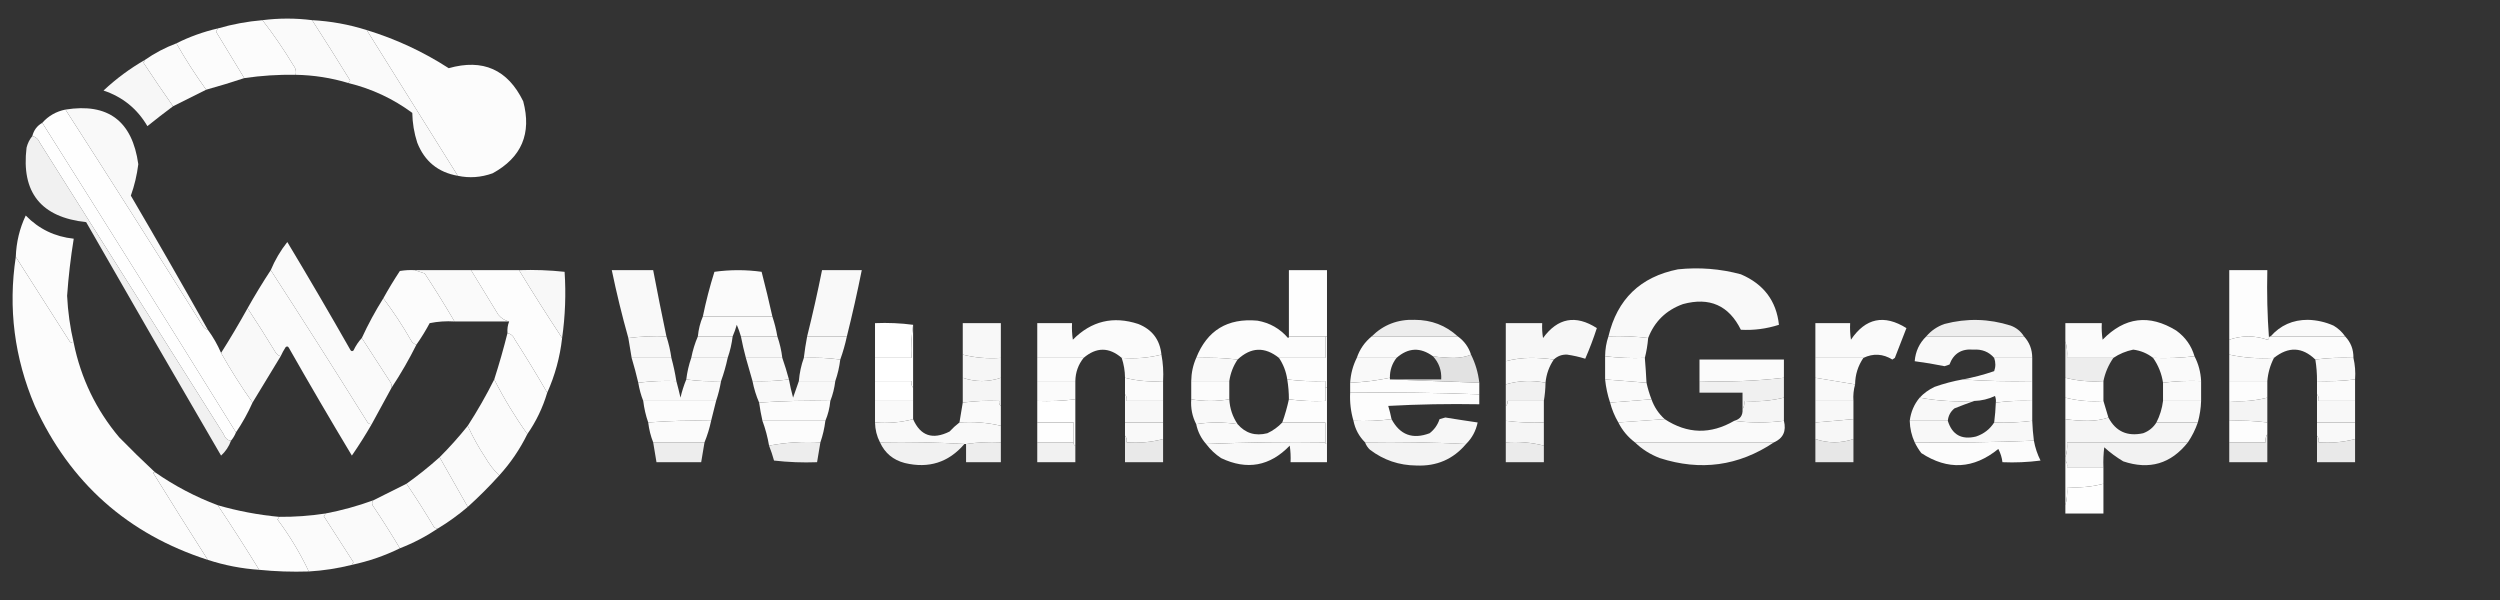<svg viewBox="0 0 175 42" fill="none" xmlns="http://www.w3.org/2000/svg">
    <rect x="0" y="0" width="175" height="42" fill="#333333" stroke="none"/>
    <g clip-path="url(#clip0_706_6174)">
        <path opacity="0.975" d="M21.849 1.412C22.753 2.812 23.642 4.222 24.515 5.642C24.45 5.686 24.412 5.744 24.399 5.816C23.196 5.451 21.948 5.256 20.69 5.236C20.756 5.005 20.698 4.773 20.517 4.541C19.863 3.458 19.147 2.413 18.373 1.412C19.527 1.265 20.695 1.265 21.849 1.412Z" fill="white"/>
        <path opacity="0.983" d="M18.373 1.412C19.147 2.413 19.863 3.458 20.517 4.541C20.698 4.773 20.756 5.005 20.69 5.236C19.488 5.215 18.287 5.293 17.098 5.468C16.444 4.385 15.787 3.303 15.128 2.223C15.17 2.144 15.208 2.067 15.244 1.992C16.265 1.695 17.313 1.501 18.373 1.412Z" fill="white"/>
        <path opacity="0.974" d="M21.849 1.412C23.148 1.48 24.433 1.714 25.674 2.107L32.047 12.306C30.668 12.066 29.722 11.294 29.208 9.988C28.989 9.314 28.872 8.611 28.86 7.902C27.515 6.91 26.027 6.215 24.399 5.816C24.412 5.744 24.45 5.686 24.515 5.642C23.642 4.222 22.753 2.812 21.849 1.412Z" fill="white"/>
        <path opacity="0.984" d="M15.244 1.991C15.208 2.067 15.17 2.144 15.128 2.223C15.787 3.303 16.444 4.385 17.098 5.468C16.216 5.761 15.328 6.032 14.432 6.279C13.679 5.236 12.982 4.153 12.346 3.034C13.261 2.575 14.226 2.227 15.244 1.991Z" fill="white"/>
        <path opacity="0.983" d="M25.674 2.107C27.712 2.731 29.624 3.619 31.41 4.773C33.803 4.096 35.541 4.868 36.625 7.091C37.226 9.344 36.511 11.025 34.481 12.132C33.669 12.422 32.858 12.479 32.047 12.306L25.674 2.107Z" fill="white"/>
        <path opacity="0.978" d="M12.347 3.035C12.982 4.153 13.679 5.237 14.432 6.28L12.115 7.438C11.408 6.433 10.712 5.409 10.029 4.367C10.093 4.323 10.132 4.265 10.145 4.194C10.823 3.719 11.557 3.333 12.347 3.035Z" fill="white"/>
        <path opacity="0.96" d="M10.145 4.194C10.132 4.265 10.093 4.323 10.029 4.367C10.712 5.409 11.408 6.433 12.115 7.438C11.507 7.891 10.908 8.354 10.318 8.829C9.606 7.614 8.582 6.784 7.247 6.338C8.136 5.505 9.102 4.791 10.145 4.194Z" fill="white"/>
        <path opacity="0.965" d="M14.548 23.083C14.366 23.033 14.231 22.917 14.143 22.736C10.987 17.694 7.8 12.672 4.582 7.67C7.56 7.193 9.259 8.467 9.681 11.494C9.585 12.261 9.411 12.995 9.159 13.696C10.983 16.81 12.779 19.939 14.548 23.083Z" fill="white"/>
        <path opacity="0.996" d="M4.582 7.67C7.8 12.672 10.987 17.694 14.143 22.736C14.231 22.917 14.366 23.033 14.548 23.083C14.916 23.585 15.225 24.126 15.475 24.706C16.149 25.902 16.884 27.062 17.677 28.182C17.353 28.91 16.965 29.608 16.518 30.268C12.028 23.026 7.509 15.802 2.959 8.597C3.391 8.111 3.932 7.802 4.582 7.67Z" fill="white"/>
        <path opacity="0.996" d="M2.959 8.597C7.509 15.802 12.028 23.026 16.518 30.268C16.43 30.485 16.314 30.678 16.171 30.848C15.943 30.839 15.769 30.684 15.649 30.384L2.786 9.988C2.684 9.74 2.51 9.586 2.264 9.524C2.363 9.116 2.595 8.807 2.959 8.597Z" fill="white"/>
        <path opacity="0.981" d="M5.161 24.01C5.046 24.02 4.949 23.982 4.872 23.894C3.618 21.923 2.362 19.953 1.105 17.984C1.14 16.956 1.372 15.99 1.801 15.087C2.722 16.031 3.843 16.571 5.161 16.709C4.947 18.035 4.792 19.369 4.698 20.707C4.752 21.82 4.907 22.926 5.161 24.01Z" fill="white"/>
        <path opacity="0.932" d="M2.264 9.524C2.51 9.586 2.684 9.74 2.786 9.988L15.649 30.384C15.769 30.684 15.943 30.839 16.171 30.848C16.029 31.248 15.79 31.606 15.475 31.891C12.303 26.458 9.155 21.011 6.031 15.55C2.869 15.21 1.478 13.471 1.859 10.335C1.936 10.025 2.071 9.755 2.264 9.524Z" fill="white"/>
        <path opacity="0.975" d="M25.326 23.663C25.999 24.698 26.675 25.741 27.354 26.792C27.41 26.901 27.429 27.017 27.412 27.139C26.95 27.986 26.486 28.836 26.021 29.689C25.906 29.699 25.809 29.66 25.732 29.573C23.503 26 21.243 22.445 18.952 18.911C19.247 18.205 19.637 17.542 20.111 16.941C21.609 19.434 23.077 21.945 24.515 24.474C24.573 24.592 24.65 24.612 24.746 24.532C24.899 24.205 25.092 23.915 25.326 23.663Z" fill="white"/>
        <path opacity="0.983" d="M1.105 17.984C2.362 19.953 3.618 21.923 4.872 23.894C4.949 23.982 5.046 24.02 5.161 24.01C5.667 26.489 6.729 28.691 8.348 30.616C9.159 31.447 9.99 32.258 10.84 33.05C10.789 33.042 10.75 33.061 10.724 33.108C11.983 35.145 13.258 37.173 14.548 39.192C8.935 37.384 4.898 33.792 2.438 28.414C1.006 25.046 0.562 21.57 1.105 17.984Z" fill="white"/>
        <path opacity="0.968" d="M115.371 23.663C114.465 23.548 113.538 23.509 112.59 23.547C113.205 20.943 114.827 19.378 117.457 18.853C118.95 18.697 120.418 18.813 121.861 19.201C123.458 19.885 124.347 21.063 124.526 22.736C123.65 23.017 122.761 23.133 121.861 23.083C121.02 21.379 119.668 20.78 117.805 21.287C116.625 21.714 115.813 22.506 115.371 23.663Z" fill="white"/>
        <path opacity="0.978" d="M18.952 18.911C21.243 22.445 23.503 25.999 25.732 29.573C25.809 29.66 25.906 29.699 26.021 29.689C25.588 30.441 25.124 31.176 24.631 31.891C23.133 29.397 21.665 26.886 20.227 24.358C20.169 24.24 20.091 24.22 19.995 24.3C19.864 24.504 19.748 24.717 19.647 24.937C19.465 24.887 19.33 24.771 19.242 24.59C18.625 23.572 17.987 22.568 17.33 21.577C17.84 20.67 18.381 19.781 18.952 18.911Z" fill="white"/>
        <path opacity="0.982" d="M29.034 18.911C29.251 18.988 29.483 19.065 29.73 19.143C30.453 20.245 31.149 21.366 31.816 22.504C31.234 22.466 30.649 22.505 30.077 22.62C29.799 23.14 29.49 23.643 29.15 24.126C28.968 24.076 28.833 23.96 28.745 23.779C28.168 22.774 27.529 21.807 26.832 20.881C27.194 20.229 27.58 19.591 27.991 18.969C28.336 18.912 28.686 18.892 29.034 18.911Z" fill="white"/>
        <path opacity="0.976" d="M29.034 18.911H32.975C33.611 19.951 34.248 20.994 34.887 22.04C35.092 22.283 35.343 22.438 35.64 22.504H31.816C31.149 21.366 30.453 20.245 29.73 19.143C29.497 19.07 29.265 18.993 29.034 18.911Z" fill="white"/>
        <path opacity="0.99" d="M32.974 18.911H36.335C37.309 20.514 38.314 22.098 39.348 23.663C39.197 25.004 38.849 26.279 38.305 27.487C37.581 26.233 36.828 24.997 36.046 23.778C35.944 23.531 35.77 23.376 35.524 23.315C35.501 23.031 35.539 22.761 35.64 22.504C35.343 22.438 35.092 22.283 34.887 22.04C34.25 20.997 33.612 19.954 32.974 18.911Z" fill="white"/>
        <path opacity="0.964" d="M36.335 18.911C37.407 18.874 38.47 18.913 39.522 19.027C39.624 20.574 39.566 22.128 39.348 23.663C38.314 22.098 37.309 20.514 36.335 18.911Z" fill="white"/>
        <path opacity="0.99" d="M158.829 23.663C158.822 23.726 158.784 23.764 158.713 23.778C158.292 23.633 157.847 23.555 157.381 23.547C156.907 23.555 156.463 23.633 156.048 23.778V18.911H158.713C158.675 20.515 158.713 22.099 158.829 23.663Z" fill="white"/>
        <path opacity="0.968" d="M46.649 23.547C45.759 23.512 44.868 23.55 43.984 23.663C43.543 22.093 43.157 20.508 42.825 18.911H45.722C46.016 20.459 46.325 22.005 46.649 23.547Z" fill="white"/>
        <path opacity="0.98" d="M54.066 22.156H49.199C49.415 21.1 49.685 20.055 50.01 19.027C51.118 18.874 52.219 18.874 53.313 19.027C53.582 20.066 53.833 21.109 54.066 22.156Z" fill="white"/>
        <path opacity="0.971" d="M59.281 23.547H56.5C56.884 22.01 57.232 20.464 57.543 18.911H60.324C60.013 20.464 59.665 22.01 59.281 23.547Z" fill="white"/>
        <path opacity="0.996" d="M92.889 23.547H90.223V18.911H92.889V23.547Z" fill="white"/>
        <path opacity="0.973" d="M26.832 20.881C27.529 21.807 28.168 22.774 28.745 23.779C28.833 23.96 28.968 24.076 29.15 24.126C28.632 25.165 28.051 26.171 27.412 27.139C27.43 27.02 27.409 26.898 27.354 26.792C26.679 25.748 26.003 24.705 25.326 23.663C25.767 22.704 26.27 21.774 26.832 20.881Z" fill="white"/>
        <path opacity="0.977" d="M49.199 22.156H54.066C54.218 22.608 54.334 23.072 54.414 23.547H51.864C51.785 23.27 51.688 23 51.575 22.735C51.498 23.013 51.401 23.284 51.285 23.547H48.851C48.897 23.053 49.013 22.589 49.199 22.156Z" fill="white"/>
        <path opacity="0.972" d="M17.33 21.577C17.987 22.568 18.625 23.573 19.242 24.59C19.33 24.771 19.465 24.887 19.647 24.937C18.991 26.019 18.335 27.101 17.677 28.182C16.884 27.062 16.149 25.902 15.475 24.706C16.124 23.681 16.742 22.637 17.33 21.577Z" fill="white"/>
        <path opacity="0.907" d="M102.044 23.547H96.018C96.841 22.731 97.846 22.345 99.031 22.388C100.2 22.391 101.204 22.777 102.044 23.547Z" fill="white"/>
        <path opacity="0.916" d="M141.678 23.547H134.84C135.181 23.144 135.606 22.854 136.115 22.677C137.673 22.267 139.219 22.305 140.751 22.793C141.149 22.941 141.458 23.192 141.678 23.547Z" fill="white"/>
        <path opacity="0.975" d="M164.16 23.547H158.945C159.628 22.771 160.497 22.385 161.553 22.388C162.172 22.404 162.783 22.541 163.349 22.794C163.672 22.982 163.949 23.239 164.16 23.547Z" fill="white"/>
        <path opacity="0.981" d="M35.524 23.315C35.77 23.377 35.944 23.531 36.046 23.779C36.828 24.997 37.581 26.233 38.305 27.487C37.994 28.534 37.531 29.499 36.915 30.384C36.047 29.169 35.272 27.891 34.597 26.56C34.941 25.489 35.25 24.406 35.524 23.315Z" fill="white"/>
        <path opacity="0.981" d="M90.223 23.547H92.773V25.053H89.528C88.53 24.256 87.564 24.294 86.631 25.169C85.686 25.054 84.721 25.016 83.734 25.053C84.499 23.124 85.928 22.255 88.022 22.446C88.884 22.597 89.599 23.003 90.165 23.663C90.212 23.636 90.231 23.598 90.223 23.547Z" fill="white"/>
        <path opacity="0.973" d="M130.437 25.053H127.076V22.62H129.51C129.49 23.008 129.51 23.394 129.567 23.779C130.591 22.262 131.885 21.991 133.45 22.967C133.18 23.663 132.909 24.358 132.639 25.053L132.465 25.169C131.806 24.761 131.13 24.722 130.437 25.053Z" fill="white"/>
        <path opacity="0.961" d="M46.649 23.547C46.809 24.038 46.926 24.542 46.997 25.053H44.216L43.984 23.663C44.868 23.551 45.759 23.512 46.649 23.547Z" fill="white"/>
        <path opacity="0.965" d="M48.851 23.547H51.285C51.224 24.06 51.108 24.565 50.937 25.053H48.388C48.491 24.523 48.645 24.021 48.851 23.547Z" fill="white"/>
        <path opacity="0.964" d="M51.864 23.547H54.414C54.584 24.035 54.701 24.54 54.761 25.053H52.212C52.078 24.556 51.962 24.053 51.864 23.547Z" fill="white"/>
        <path opacity="0.969" d="M56.5 23.547H59.281C59.164 24.098 59.009 24.64 58.818 25.169C57.989 25.054 57.139 25.016 56.268 25.053C56.327 24.548 56.404 24.046 56.5 23.547Z" fill="white"/>
        <path opacity="0.997" d="M63.917 22.736C63.802 23.486 63.763 24.259 63.801 25.053H61.251V22.62C62.161 22.582 63.05 22.621 63.917 22.736Z" fill="white"/>
        <path opacity="0.964" d="M70.059 25.053C69.138 25.121 68.25 25.043 67.393 24.822V22.62H70.059V25.053Z" fill="white"/>
        <path opacity="0.979" d="M81.3 24.822C80.42 25.049 79.493 25.127 78.519 25.053C77.634 24.29 76.745 24.29 75.853 25.053H72.608V22.62H75.042C75.023 23.008 75.042 23.394 75.1 23.779C76.394 22.469 77.92 22.102 79.677 22.678C80.653 23.066 81.194 23.781 81.3 24.822Z" fill="white"/>
        <path opacity="0.977" d="M96.018 23.547H102.044C102.494 23.868 102.804 24.293 102.971 24.822C102.612 24.975 102.206 25.052 101.754 25.053C101.269 25.046 100.786 25.008 100.306 24.938C99.425 24.293 98.575 24.332 97.756 25.053H94.975C95.18 24.449 95.528 23.947 96.018 23.547Z" fill="white"/>
        <path opacity="0.959" d="M108.765 25.169C108.245 25.092 107.705 25.053 107.143 25.053C106.535 25.06 105.955 25.137 105.405 25.285V22.62H107.954C107.935 22.968 107.955 23.318 108.012 23.663C109.042 22.249 110.298 22.018 111.779 22.967C111.543 23.695 111.272 24.41 110.967 25.111C110.562 24.984 110.137 24.887 109.693 24.822C109.331 24.81 109.022 24.926 108.765 25.169Z" fill="white"/>
        <path opacity="0.971" d="M112.59 23.547C113.538 23.509 114.465 23.548 115.371 23.663C115.33 24.148 115.253 24.611 115.139 25.053C114.211 25.088 113.281 25.05 112.358 24.937C112.363 24.447 112.44 23.983 112.59 23.547Z" fill="white"/>
        <path opacity="0.972" d="M134.84 23.547H141.678C142.064 23.962 142.256 24.465 142.257 25.053H139.592C139.222 24.626 138.739 24.433 138.143 24.474C137.309 24.398 136.749 24.745 136.463 25.517L136.115 25.633C135.424 25.492 134.728 25.376 134.029 25.285C134.085 24.596 134.355 24.017 134.84 23.547Z" fill="white"/>
        <path opacity="0.979" d="M153.614 24.938C152.67 25.052 151.704 25.091 150.717 25.053C150.31 24.734 149.847 24.541 149.326 24.474C148.815 24.579 148.352 24.772 147.936 25.053H144.691C144.727 24.643 144.689 24.257 144.575 23.895V22.62H147.125C147.105 23.008 147.125 23.394 147.183 23.779C148.728 22.189 150.447 21.976 152.34 23.141C152.978 23.603 153.402 24.202 153.614 24.938Z" fill="white"/>
        <path opacity="0.981" d="M158.829 23.663C158.829 23.585 158.868 23.547 158.945 23.547H164.16C164.555 23.96 164.749 24.462 164.74 25.053C163.83 25.016 162.941 25.054 162.074 25.169C161.157 24.282 160.192 24.244 159.177 25.053C158.103 25.122 157.06 25.045 156.048 24.822V23.779C156.463 23.633 156.907 23.556 157.381 23.547C157.847 23.556 158.292 23.633 158.713 23.779C158.784 23.764 158.822 23.726 158.829 23.663Z" fill="white"/>
        <path opacity="0.909" d="M144.575 23.895C144.689 24.257 144.727 24.643 144.691 25.053H147.936C147.59 25.551 147.359 26.092 147.24 26.676C146.32 26.743 145.431 26.666 144.575 26.444V23.895Z" fill="white"/>
        <path opacity="0.956" d="M67.393 24.822C68.25 25.043 69.138 25.121 70.059 25.053V26.444C69.644 26.59 69.2 26.667 68.726 26.676C68.252 26.667 67.808 26.59 67.393 26.444V24.822Z" fill="white"/>
        <path opacity="0.967" d="M44.216 25.053H46.997C47.143 25.587 47.259 26.129 47.345 26.676C46.455 26.641 45.563 26.679 44.679 26.791C44.543 26.207 44.388 25.628 44.216 25.053Z" fill="white"/>
        <path opacity="0.968" d="M48.388 25.053H50.937C50.82 25.604 50.665 26.146 50.474 26.676C49.641 26.713 48.83 26.675 48.04 26.56C48.101 26.046 48.217 25.541 48.388 25.053Z" fill="white"/>
        <path opacity="0.858" d="M102.971 24.822C103.278 25.434 103.471 26.091 103.551 26.792C101.453 26.716 99.367 26.639 97.293 26.56H100.885C100.92 25.931 100.727 25.39 100.306 24.937C100.785 25.007 101.269 25.046 101.754 25.053C102.206 25.052 102.612 24.975 102.971 24.822Z" fill="white"/>
        <path opacity="0.971" d="M52.212 25.053H54.762C54.935 25.549 55.09 26.052 55.225 26.56C54.38 26.672 53.527 26.71 52.676 26.676C52.521 26.133 52.366 25.592 52.212 25.053Z" fill="white"/>
        <path opacity="0.967" d="M56.268 25.053C57.139 25.016 57.989 25.054 58.818 25.169C58.757 25.683 58.64 26.188 58.47 26.676H55.92C55.967 26.107 56.082 25.566 56.268 25.053Z" fill="white"/>
        <path opacity="0.997" d="M63.917 22.736V27.139C63.809 27.016 63.77 26.861 63.801 26.676H61.251V25.053H63.801C63.763 24.259 63.802 23.486 63.917 22.736Z" fill="white"/>
        <path opacity="0.982" d="M72.608 25.053H75.853C75.478 25.521 75.285 26.062 75.274 26.676H72.608V25.053Z" fill="white"/>
        <path opacity="0.972" d="M81.3 24.822C81.415 25.417 81.453 26.035 81.416 26.676C80.496 26.743 79.607 26.666 78.751 26.444C78.748 25.971 78.669 25.502 78.519 25.053C79.493 25.127 80.42 25.049 81.3 24.822Z" fill="white"/>
        <path opacity="0.969" d="M83.734 25.053C84.721 25.015 85.686 25.054 86.631 25.169C86.325 25.623 86.132 26.125 86.051 26.676H83.386C83.395 26.099 83.511 25.558 83.734 25.053Z" fill="white"/>
        <path opacity="0.985" d="M92.773 23.547H92.889V27.139H92.773V26.676C91.883 26.711 90.991 26.672 90.108 26.56C90.027 26.009 89.834 25.507 89.528 25.053H92.773V23.547Z" fill="white"/>
        <path opacity="0.966" d="M94.975 25.053H97.756C97.441 25.458 97.287 25.922 97.293 26.444C96.388 26.635 95.46 26.751 94.511 26.791C94.55 26.169 94.705 25.589 94.975 25.053Z" fill="white"/>
        <path opacity="0.968" d="M108.765 25.169C108.436 25.655 108.243 26.196 108.186 26.791C107.237 26.601 106.31 26.64 105.405 26.907V25.285C105.955 25.137 106.535 25.06 107.143 25.053C107.705 25.053 108.245 25.092 108.765 25.169Z" fill="white"/>
        <path opacity="0.979" d="M112.358 24.937C113.281 25.05 114.211 25.088 115.139 25.053C115.188 25.632 115.226 26.211 115.255 26.791L112.358 26.56V24.937Z" fill="white"/>
        <path opacity="0.98" d="M124.874 26.444C122.932 26.672 120.962 26.749 118.964 26.676V25.169H124.874V26.444ZM127.076 25.053H130.437C130.058 25.612 129.864 26.23 129.857 26.907L127.076 26.444V25.053Z" fill="white"/>
        <path opacity="0.969" d="M139.592 25.053H142.257V26.676C140.614 26.714 138.992 26.675 137.39 26.56C138.137 26.421 138.873 26.228 139.592 25.98C139.702 25.676 139.702 25.367 139.592 25.053Z" fill="white"/>
        <path opacity="0.974" d="M153.614 24.937C153.892 25.471 154.048 26.05 154.078 26.676C153.18 26.641 152.291 26.68 151.412 26.791C151.316 26.156 151.084 25.576 150.717 25.053C151.704 25.091 152.67 25.052 153.614 24.937Z" fill="white"/>
        <path opacity="0.976" d="M156.048 24.822C157.06 25.045 158.103 25.122 159.177 25.053C158.916 25.558 158.758 26.109 158.713 26.676H156.048V24.822Z" fill="white"/>
        <path opacity="0.967" d="M164.74 25.053C164.853 25.532 164.893 26.035 164.855 26.56C163.977 26.672 163.088 26.71 162.19 26.676C162.194 26.169 162.155 25.667 162.074 25.169C162.941 25.054 163.83 25.016 164.74 25.053Z" fill="white"/>
        <path opacity="0.987" d="M97.293 26.444V26.56C99.367 26.639 101.453 26.716 103.551 26.792V27.603C100.539 27.488 97.525 27.45 94.511 27.487V26.792C95.46 26.752 96.388 26.636 97.293 26.444Z" fill="white"/>
        <path opacity="0.923" d="M124.874 26.444V27.835C123.978 28.057 123.051 28.134 122.093 28.067C122.125 28.288 122.087 28.482 121.977 28.646V27.487H118.964V26.676C120.962 26.749 122.932 26.672 124.874 26.444Z" fill="white"/>
        <path opacity="0.981" d="M137.39 26.56C138.992 26.675 140.614 26.714 142.257 26.676V28.066C141.397 28.032 140.548 28.07 139.708 28.182C139.726 28.025 139.706 27.866 139.65 27.719C139.196 27.934 138.703 28.052 138.201 28.066C136.882 28.141 135.608 28.064 134.377 27.835C134.671 27.523 135.019 27.272 135.42 27.081C136.061 26.854 136.72 26.679 137.39 26.56Z" fill="white"/>
        <path opacity="0.933" d="M108.186 26.792C108.18 27.219 108.141 27.645 108.07 28.066H105.521C105.548 28.216 105.509 28.332 105.405 28.414V26.908C106.31 26.64 107.237 26.601 108.186 26.792Z" fill="white"/>
        <path opacity="0.965" d="M55.225 26.56C55.303 26.989 55.4 27.414 55.515 27.835C55.658 27.444 55.793 27.057 55.92 26.676H58.47C58.411 27.167 58.295 27.63 58.122 28.066C56.46 28.028 54.797 28.066 53.139 28.182C52.933 27.708 52.778 27.206 52.675 26.676C53.535 26.71 54.385 26.672 55.225 26.56Z" fill="white"/>
        <path opacity="0.981" d="M83.386 26.676H86.051V27.951C85.17 28.105 84.268 28.105 83.386 27.951V26.676Z" fill="white"/>
        <path opacity="0.974" d="M154.078 26.676V28.067H151.412V26.792C152.291 26.68 153.18 26.641 154.078 26.676Z" fill="white"/>
        <path opacity="0.975" d="M48.04 26.56C48.83 26.675 49.641 26.713 50.474 26.676C50.394 27.151 50.278 27.614 50.126 28.066H45.027C44.869 27.665 44.753 27.24 44.679 26.792C45.563 26.679 46.455 26.641 47.345 26.676C47.449 27.06 47.546 27.446 47.634 27.835C47.739 27.386 47.874 26.961 48.04 26.56Z" fill="white"/>
        <path opacity="0.999" d="M61.251 26.676H63.801C63.77 26.861 63.809 27.016 63.917 27.139V28.066H61.251V26.676Z" fill="white"/>
        <path opacity="0.952" d="M67.393 26.444C67.808 26.59 68.252 26.667 68.726 26.676C69.2 26.667 69.644 26.59 70.059 26.444V28.414C69.954 28.332 69.915 28.216 69.943 28.067C69.083 28.032 68.233 28.071 67.393 28.182V26.444Z" fill="white"/>
        <path opacity="0.979" d="M72.608 26.676H75.274V27.951C74.39 28.063 73.499 28.102 72.608 28.066V26.676Z" fill="white"/>
        <path opacity="0.98" d="M78.75 26.444C79.607 26.666 80.496 26.743 81.416 26.676V28.067H78.866C78.897 27.881 78.859 27.727 78.75 27.603V26.444Z" fill="white"/>
        <path opacity="0.996" d="M90.108 26.56C90.991 26.672 91.883 26.711 92.773 26.676V28.066C91.902 28.104 91.052 28.065 90.223 27.951C90.223 27.485 90.184 27.019 90.108 26.56Z" fill="white"/>
        <path opacity="0.988" d="M94.511 27.487C97.533 27.45 100.546 27.488 103.55 27.603V28.298C101.425 28.26 99.3 28.298 97.177 28.414C97.269 28.719 97.346 29.029 97.408 29.341C96.541 29.456 95.653 29.495 94.743 29.457C94.555 28.818 94.477 28.152 94.511 27.487Z" fill="white"/>
        <path opacity="0.976" d="M112.358 26.56L115.255 26.792C115.342 27.186 115.458 27.573 115.603 27.951L112.706 28.182C112.531 27.656 112.414 27.112 112.358 26.56Z" fill="white"/>
        <path opacity="0.972" d="M127.076 26.444L129.857 26.908C129.751 27.284 129.712 27.676 129.741 28.067H127.076V26.444Z" fill="white"/>
        <path opacity="0.99" d="M144.575 26.444C145.431 26.666 146.32 26.743 147.24 26.676V28.067C146.32 28.134 145.431 28.057 144.575 27.835V26.444Z" fill="white"/>
        <path opacity="0.992" d="M156.048 26.676H158.713V27.835C157.857 28.056 156.968 28.134 156.048 28.066V26.676Z" fill="white"/>
        <path opacity="0.98" d="M164.855 26.56V28.066H162.306C162.337 27.881 162.298 27.727 162.19 27.603V26.676C163.088 26.71 163.977 26.672 164.855 26.56Z" fill="white"/>
        <path opacity="0.962" d="M78.75 27.603C78.859 27.727 78.897 27.881 78.866 28.067H81.416V29.573H78.75V27.603ZM162.19 27.603C162.298 27.727 162.337 27.881 162.306 28.067H164.855V29.573H162.19V27.603Z" fill="white"/>
        <path opacity="0.979" d="M34.597 26.56C35.272 27.891 36.047 29.169 36.915 30.384C36.398 31.438 35.735 32.414 34.945 33.281C34.565 32.914 34.236 32.489 33.96 32.007C33.495 31.307 33.088 30.57 32.743 29.805C33.42 28.758 34.039 27.675 34.597 26.56Z" fill="white"/>
        <path opacity="0.95" d="M124.874 27.834V29.457C123.704 29.61 122.545 29.61 121.397 29.457C121.816 29.345 122.008 29.075 121.977 28.646C122.087 28.481 122.125 28.288 122.093 28.066C123.051 28.134 123.978 28.057 124.874 27.834Z" fill="white"/>
        <path opacity="0.945" d="M158.713 27.834V29.573C157.83 29.461 156.938 29.422 156.048 29.457V28.066C156.968 28.134 157.857 28.056 158.713 27.834Z" fill="white"/>
        <path opacity="0.971" d="M83.386 27.95C84.268 28.105 85.17 28.105 86.051 27.95C86.086 28.588 86.279 29.168 86.631 29.689C85.65 29.54 84.684 29.54 83.734 29.689C83.458 29.155 83.342 28.576 83.386 27.95Z" fill="white"/>
        <path opacity="0.974" d="M115.603 27.95C115.797 28.494 116.106 28.957 116.53 29.341C115.46 29.421 114.378 29.498 113.285 29.573C113.029 29.138 112.834 28.67 112.706 28.182L115.603 27.95Z" fill="white"/>
        <path opacity="0.963" d="M134.377 27.834C135.608 28.064 136.882 28.141 138.201 28.066C137.746 28.225 137.282 28.399 136.811 28.588C136.536 28.813 136.382 29.102 136.347 29.457H133.682C133.758 28.838 133.99 28.297 134.377 27.834Z" fill="white"/>
        <path opacity="0.984" d="M45.027 28.066H50.126L49.778 29.457C48.309 29.421 46.84 29.459 45.375 29.573C45.204 29.085 45.088 28.58 45.027 28.066Z" fill="white"/>
        <path opacity="0.984" d="M58.122 28.067C58.076 28.56 57.96 29.024 57.775 29.457H53.371C53.275 29.036 53.198 28.61 53.139 28.182C54.797 28.067 56.46 28.028 58.122 28.067Z" fill="white"/>
        <path opacity="0.973" d="M61.251 28.066H63.917V29.341C63.075 29.569 62.187 29.646 61.251 29.573V28.066Z" fill="white"/>
        <path opacity="0.974" d="M70.059 28.414V29.805C69.124 29.582 68.159 29.505 67.162 29.573L67.393 28.182C68.238 28.07 69.091 28.032 69.943 28.067C69.915 28.216 69.954 28.332 70.059 28.414Z" fill="white"/>
        <path opacity="0.997" d="M75.274 27.95V31.195C75.177 31.156 75.138 31.078 75.158 30.963V29.573H72.608V28.066C73.499 28.101 74.39 28.063 75.274 27.95Z" fill="white"/>
        <path opacity="0.988" d="M92.773 27.139H92.889V31.08C92.811 31.08 92.773 31.041 92.773 30.964V29.573H89.76C89.95 29.043 90.104 28.501 90.223 27.951C91.052 28.066 91.902 28.104 92.773 28.067V27.139Z" fill="white"/>
        <path opacity="0.968" d="M108.07 28.066V29.573C107.18 29.608 106.288 29.569 105.405 29.457V28.414C105.509 28.332 105.548 28.216 105.521 28.066H108.07Z" fill="white"/>
        <path opacity="0.962" d="M127.076 28.066H129.741V29.341L127.076 29.573V28.066Z" fill="white"/>
        <path opacity="0.973" d="M142.257 28.066V29.457C141.379 29.569 140.49 29.608 139.592 29.573C139.652 29.112 139.69 28.648 139.708 28.182C140.548 28.07 141.397 28.032 142.257 28.066Z" fill="white"/>
        <path opacity="0.992" d="M144.575 27.834C145.431 28.056 146.32 28.134 147.24 28.066C147.355 28.44 147.471 28.826 147.588 29.225C147.15 29.379 146.668 29.456 146.14 29.457C145.616 29.454 145.093 29.416 144.575 29.341V27.834Z" fill="white"/>
        <path opacity="0.966" d="M151.412 28.066H154.078C154.061 28.576 153.983 29.082 153.846 29.573H150.949C151.19 29.102 151.347 28.592 151.412 28.066Z" fill="white"/>
        <path opacity="0.959" d="M129.741 29.341V30.732C129.326 30.878 128.883 30.955 128.409 30.964C127.935 30.955 127.491 30.878 127.076 30.732V29.573L129.741 29.341Z" fill="white"/>
        <path opacity="0.951" d="M147.588 29.225C148.103 30.203 148.914 30.57 150.022 30.326C150.42 30.179 150.729 29.927 150.949 29.573H153.846C153.677 30.066 153.444 30.533 153.151 30.964H144.691C144.727 31.336 144.689 31.684 144.575 32.007V29.341C145.087 29.415 145.609 29.454 146.14 29.457C146.668 29.456 147.15 29.379 147.588 29.225Z" fill="white"/>
        <path opacity="0.958" d="M102.623 31.08C100.269 30.964 97.911 30.925 95.554 30.964C95.135 30.551 94.865 30.049 94.743 29.457C95.653 29.495 96.541 29.456 97.409 29.341C97.997 30.445 98.885 30.774 100.074 30.326C100.405 30.069 100.637 29.741 100.769 29.341L101.175 29.225C101.927 29.348 102.68 29.463 103.435 29.573C103.313 30.164 103.043 30.666 102.623 31.08Z" fill="white"/>
        <path opacity="0.95" d="M105.405 29.457C106.288 29.569 107.18 29.608 108.07 29.573V31.195C107.214 30.974 106.325 30.896 105.405 30.964V29.457Z" fill="white"/>
        <path opacity="0.973" d="M116.53 29.341C118.118 30.382 119.74 30.421 121.397 29.457C122.545 29.61 123.704 29.61 124.874 29.457C125.054 30.178 124.822 30.68 124.179 30.964H114.444C113.949 30.59 113.562 30.127 113.285 29.573C114.378 29.499 115.46 29.421 116.53 29.341Z" fill="white"/>
        <path opacity="0.962" d="M133.682 29.457H136.347C136.651 30.434 137.308 30.801 138.317 30.558C138.865 30.375 139.291 30.046 139.592 29.573C140.49 29.608 141.379 29.569 142.257 29.457C142.275 29.923 142.313 30.386 142.373 30.848C139.6 30.962 136.819 31.001 134.029 30.964C133.812 30.498 133.697 29.996 133.682 29.457Z" fill="white"/>
        <path opacity="0.978" d="M49.778 29.457C49.667 29.984 49.512 30.487 49.315 30.964H45.722C45.549 30.527 45.433 30.064 45.375 29.573C46.84 29.459 48.309 29.421 49.778 29.457Z" fill="white"/>
        <path opacity="0.982" d="M53.371 29.457H57.775C57.714 29.97 57.597 30.476 57.427 30.964C56.2 30.893 55.002 30.971 53.834 31.195C53.735 30.603 53.579 30.021 53.371 29.457Z" fill="white"/>
        <path opacity="0.969" d="M63.917 29.341C64.429 30.51 65.279 30.8 66.466 30.21C66.679 29.978 66.912 29.765 67.162 29.573C68.159 29.505 69.124 29.582 70.059 29.805V30.964C69.226 30.926 68.415 30.965 67.625 31.08H67.509C65.541 30.964 63.57 30.925 61.599 30.964C61.377 30.539 61.261 30.076 61.251 29.573C62.187 29.646 63.075 29.569 63.917 29.341Z" fill="white"/>
        <path opacity="0.996" d="M72.608 29.573H75.158V30.964H72.608V29.573Z" fill="white"/>
        <path opacity="0.967" d="M78.75 29.573H81.416V30.732C80.598 30.953 79.748 31.03 78.866 30.964C78.897 30.778 78.859 30.624 78.75 30.5V29.573Z" fill="white"/>
        <path opacity="0.973" d="M86.631 29.689C87.178 30.328 87.874 30.541 88.717 30.326C89.115 30.14 89.463 29.889 89.76 29.573H92.773V30.964C89.972 30.925 87.19 30.964 84.429 31.079C84.077 30.684 83.845 30.22 83.734 29.689C84.684 29.54 85.65 29.54 86.631 29.689Z" fill="white"/>
        <path opacity="0.992" d="M156.048 29.457C156.946 29.422 157.835 29.461 158.713 29.573V30.384C158.603 30.549 158.565 30.742 158.598 30.964H156.048V29.457Z" fill="white"/>
        <path opacity="0.967" d="M162.19 29.573H164.855V30.732C164.037 30.953 163.188 31.03 162.306 30.964C162.337 30.778 162.298 30.624 162.19 30.5V29.573Z" fill="white"/>
        <path opacity="0.975" d="M32.743 29.805C33.088 30.57 33.495 31.307 33.96 32.007C34.236 32.489 34.565 32.914 34.945 33.281C34.249 34.054 33.515 34.788 32.743 35.483L30.773 32.007C31.47 31.31 32.128 30.575 32.743 29.805Z" fill="white"/>
        <path opacity="0.967" d="M92.773 30.964C92.773 31.041 92.811 31.08 92.889 31.08V32.354H90.339C90.358 31.967 90.339 31.579 90.281 31.195C88.889 32.639 87.286 32.929 85.472 32.065C85.071 31.798 84.718 31.465 84.429 31.08C87.209 30.964 89.991 30.925 92.773 30.964Z" fill="white"/>
        <path opacity="0.984" d="M142.373 30.848C142.46 31.331 142.616 31.8 142.837 32.239C141.951 32.354 141.064 32.393 140.171 32.354C140.134 32.03 140.035 31.715 139.882 31.427C138.149 32.835 136.353 32.932 134.493 31.717C134.312 31.483 134.157 31.23 134.029 30.964C136.819 31.001 139.6 30.963 142.373 30.848Z" fill="white"/>
        <path opacity="0.882" d="M127.076 30.732C127.491 30.878 127.935 30.955 128.409 30.964C128.883 30.955 129.326 30.878 129.741 30.732V32.354H127.076V30.732Z" fill="white"/>
        <path opacity="0.909" d="M45.722 30.964H49.315L49.083 32.354H45.954L45.722 30.964Z" fill="white"/>
        <path opacity="0.914" d="M57.427 30.964L57.195 32.354C56.189 32.393 55.182 32.354 54.182 32.239C54.085 31.885 53.968 31.537 53.834 31.195C55.002 30.971 56.2 30.894 57.427 30.964Z" fill="white"/>
        <path opacity="0.93" d="M61.599 30.964C63.589 30.925 65.559 30.964 67.509 31.08C66.404 32.369 65.013 32.813 63.337 32.412C62.521 32.2 61.941 31.716 61.599 30.964Z" fill="white"/>
        <path opacity="0.913" d="M70.059 30.964V32.354H67.625V31.079C68.415 30.965 69.226 30.926 70.059 30.964Z" fill="white"/>
        <path opacity="0.929" d="M72.608 30.964H75.158C75.138 31.079 75.177 31.156 75.274 31.195V32.354H72.608V30.964Z" fill="white"/>
        <path opacity="0.891" d="M78.75 30.5C78.859 30.624 78.897 30.779 78.866 30.964C79.748 31.03 80.598 30.953 81.416 30.732V32.355H78.75V30.5Z" fill="white"/>
        <path opacity="0.941" d="M95.554 30.964C97.911 30.925 100.269 30.964 102.623 31.08C101.725 32.146 100.566 32.648 99.147 32.586C97.939 32.576 96.857 32.209 95.902 31.485C95.745 31.343 95.625 31.163 95.554 30.964Z" fill="white"/>
        <path opacity="0.901" d="M105.405 30.964C106.325 30.896 107.214 30.974 108.07 31.195V32.354H105.405V30.964Z" fill="white"/>
        <path opacity="0.947" d="M114.444 30.964H124.179C121.703 32.622 119.038 32.989 116.182 32.065C115.517 31.811 114.938 31.444 114.444 30.964Z" fill="white"/>
        <path opacity="0.936" d="M153.151 30.964C151.966 32.464 150.46 32.909 148.631 32.296C148.155 32.013 147.709 31.683 147.298 31.311C147.24 31.772 147.221 32.238 147.24 32.702H144.691C144.722 32.517 144.683 32.362 144.575 32.238V32.007C144.689 31.684 144.727 31.336 144.691 30.964H153.151Z" fill="white"/>
        <path opacity="0.895" d="M158.713 30.384V32.354H156.048V30.964H158.598C158.565 30.742 158.603 30.549 158.713 30.384Z" fill="white"/>
        <path opacity="0.891" d="M162.19 30.5C162.298 30.624 162.337 30.779 162.306 30.964C163.188 31.03 164.037 30.953 164.855 30.732V32.355H162.19V30.5Z" fill="white"/>
        <path opacity="0.976" d="M30.773 32.007L32.743 35.483C32.09 36.041 31.392 36.545 30.657 36.99C30.541 37 30.445 36.961 30.367 36.874C29.761 35.85 29.123 34.845 28.455 33.861C29.262 33.287 30.036 32.668 30.773 32.007Z" fill="white"/>
        <path opacity="0.994" d="M144.575 32.238C144.683 32.362 144.722 32.517 144.691 32.702H147.24V33.861C146.422 34.082 145.573 34.159 144.691 34.093C144.727 34.541 144.689 34.966 144.575 35.367V32.238Z" fill="white"/>
        <path opacity="0.979" d="M10.84 33.049C12.206 34.003 13.685 34.781 15.244 35.367C16.239 36.855 17.205 38.362 18.141 39.887C16.919 39.805 15.712 39.571 14.548 39.191C13.258 37.173 11.983 35.145 10.724 33.107C10.75 33.061 10.789 33.042 10.84 33.049Z" fill="white"/>
        <path opacity="0.978" d="M28.455 33.861C29.123 34.845 29.761 35.85 30.367 36.874C30.445 36.961 30.541 37 30.657 36.99C29.823 37.551 28.929 38.017 27.991 38.38C27.383 37.358 26.745 36.353 26.079 35.367C26.025 35.243 26.044 35.127 26.137 35.02L28.455 33.861Z" fill="white"/>
        <path opacity="0.993" d="M147.24 33.861V35.947H144.575V35.367C144.689 34.966 144.727 34.541 144.691 34.093C145.573 34.159 146.422 34.082 147.24 33.861Z" fill="white"/>
        <path opacity="0.975" d="M26.137 35.02C26.044 35.127 26.025 35.243 26.079 35.367C26.745 36.353 27.383 37.358 27.991 38.38C26.929 38.902 25.809 39.288 24.631 39.539C24.643 39.468 24.682 39.41 24.747 39.366L22.66 36.121C22.725 36.076 22.764 36.018 22.776 35.947C23.92 35.729 25.044 35.419 26.137 35.02Z" fill="white"/>
        <path opacity="0.985" d="M15.244 35.367C16.644 35.771 18.08 36.043 19.532 36.179C19.519 36.25 19.48 36.308 19.416 36.352C20.271 37.492 21.009 38.715 21.617 40.003C20.438 40.041 19.279 40.002 18.141 39.887C17.205 38.362 16.239 36.855 15.244 35.367Z" fill="white"/>
        <path opacity="0.979" d="M22.776 35.947C22.764 36.018 22.725 36.076 22.66 36.121L24.747 39.365C24.682 39.41 24.643 39.468 24.631 39.539C23.643 39.788 22.634 39.944 21.617 40.003C21.009 38.715 20.271 37.492 19.416 36.352C19.48 36.308 19.519 36.25 19.532 36.179C20.621 36.188 21.702 36.111 22.776 35.947Z" fill="white"/>
    </g>
    <defs>
        <clipPath id="clip0_706_6174">
            <rect width="173.833" height="40.561" fill="white" transform="translate(0.584 0.775)"/>
        </clipPath>
    </defs>
</svg>
